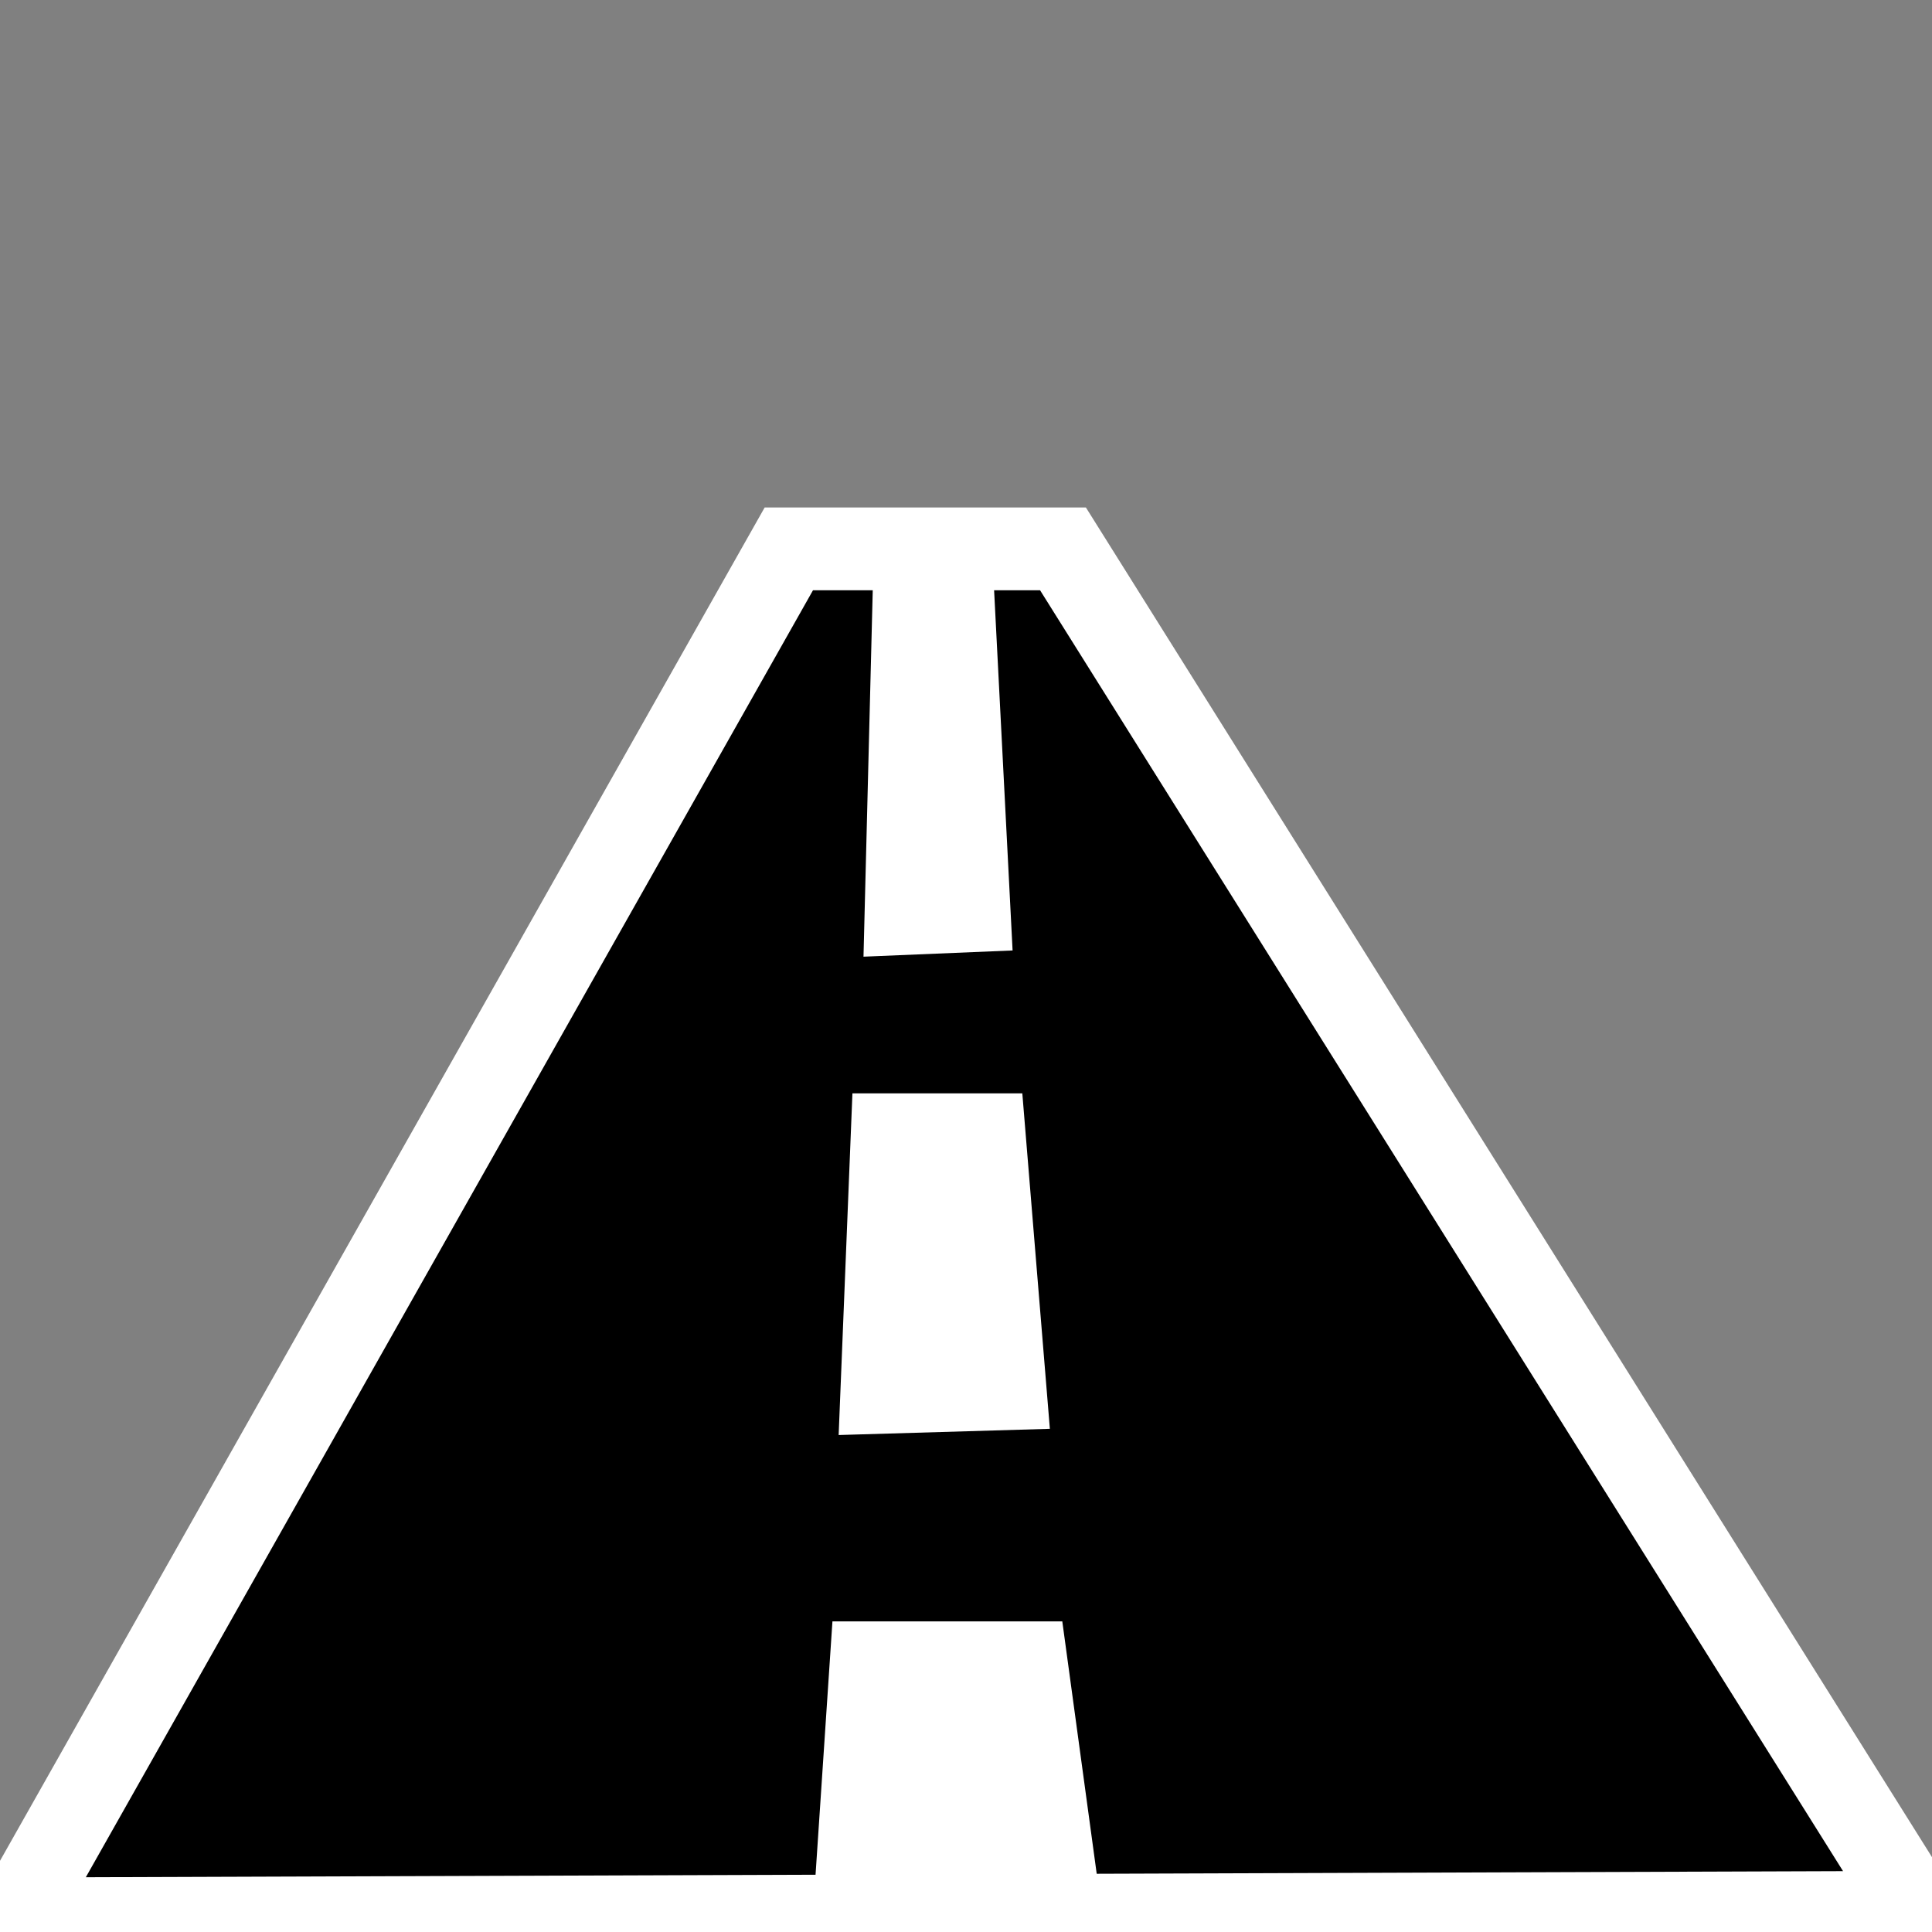 <?xml version="1.0"?><svg width="437.5" height="437.5" xmlns="http://www.w3.org/2000/svg">

 <rect width="100%" height="100%" fill="#808080" stroke="none"/>

 <g>
  <title>Layer 1</title>
  <path fill-rule="evenodd" stroke="#ffffff" stroke-width="18.75" id="path624" d="m434.263,433.039l-193.551,-308.747l-62.082,-0l-175.292,310.239l430.925,-1.492z"/>
  <path fill="#ffffff" fill-rule="evenodd" id="path623" d="m188.505,367.163l-4.22,63.304l64.711,-1.407l-8.44,-61.897l-52.05,0z"/>
  <path fill="#ffffff" fill-rule="evenodd" id="path628" d="m193.031,247.589l-3.119,77.371l47.83,-1.407l-6.239,-75.965l-38.472,0z"/>
  <path fill="#ffffff" fill-rule="evenodd" id="path629" d="m197.74,129.421l-2.202,87.218l33.762,-1.407l-4.404,-85.812l-27.156,0z"/>
 </g>
</svg>